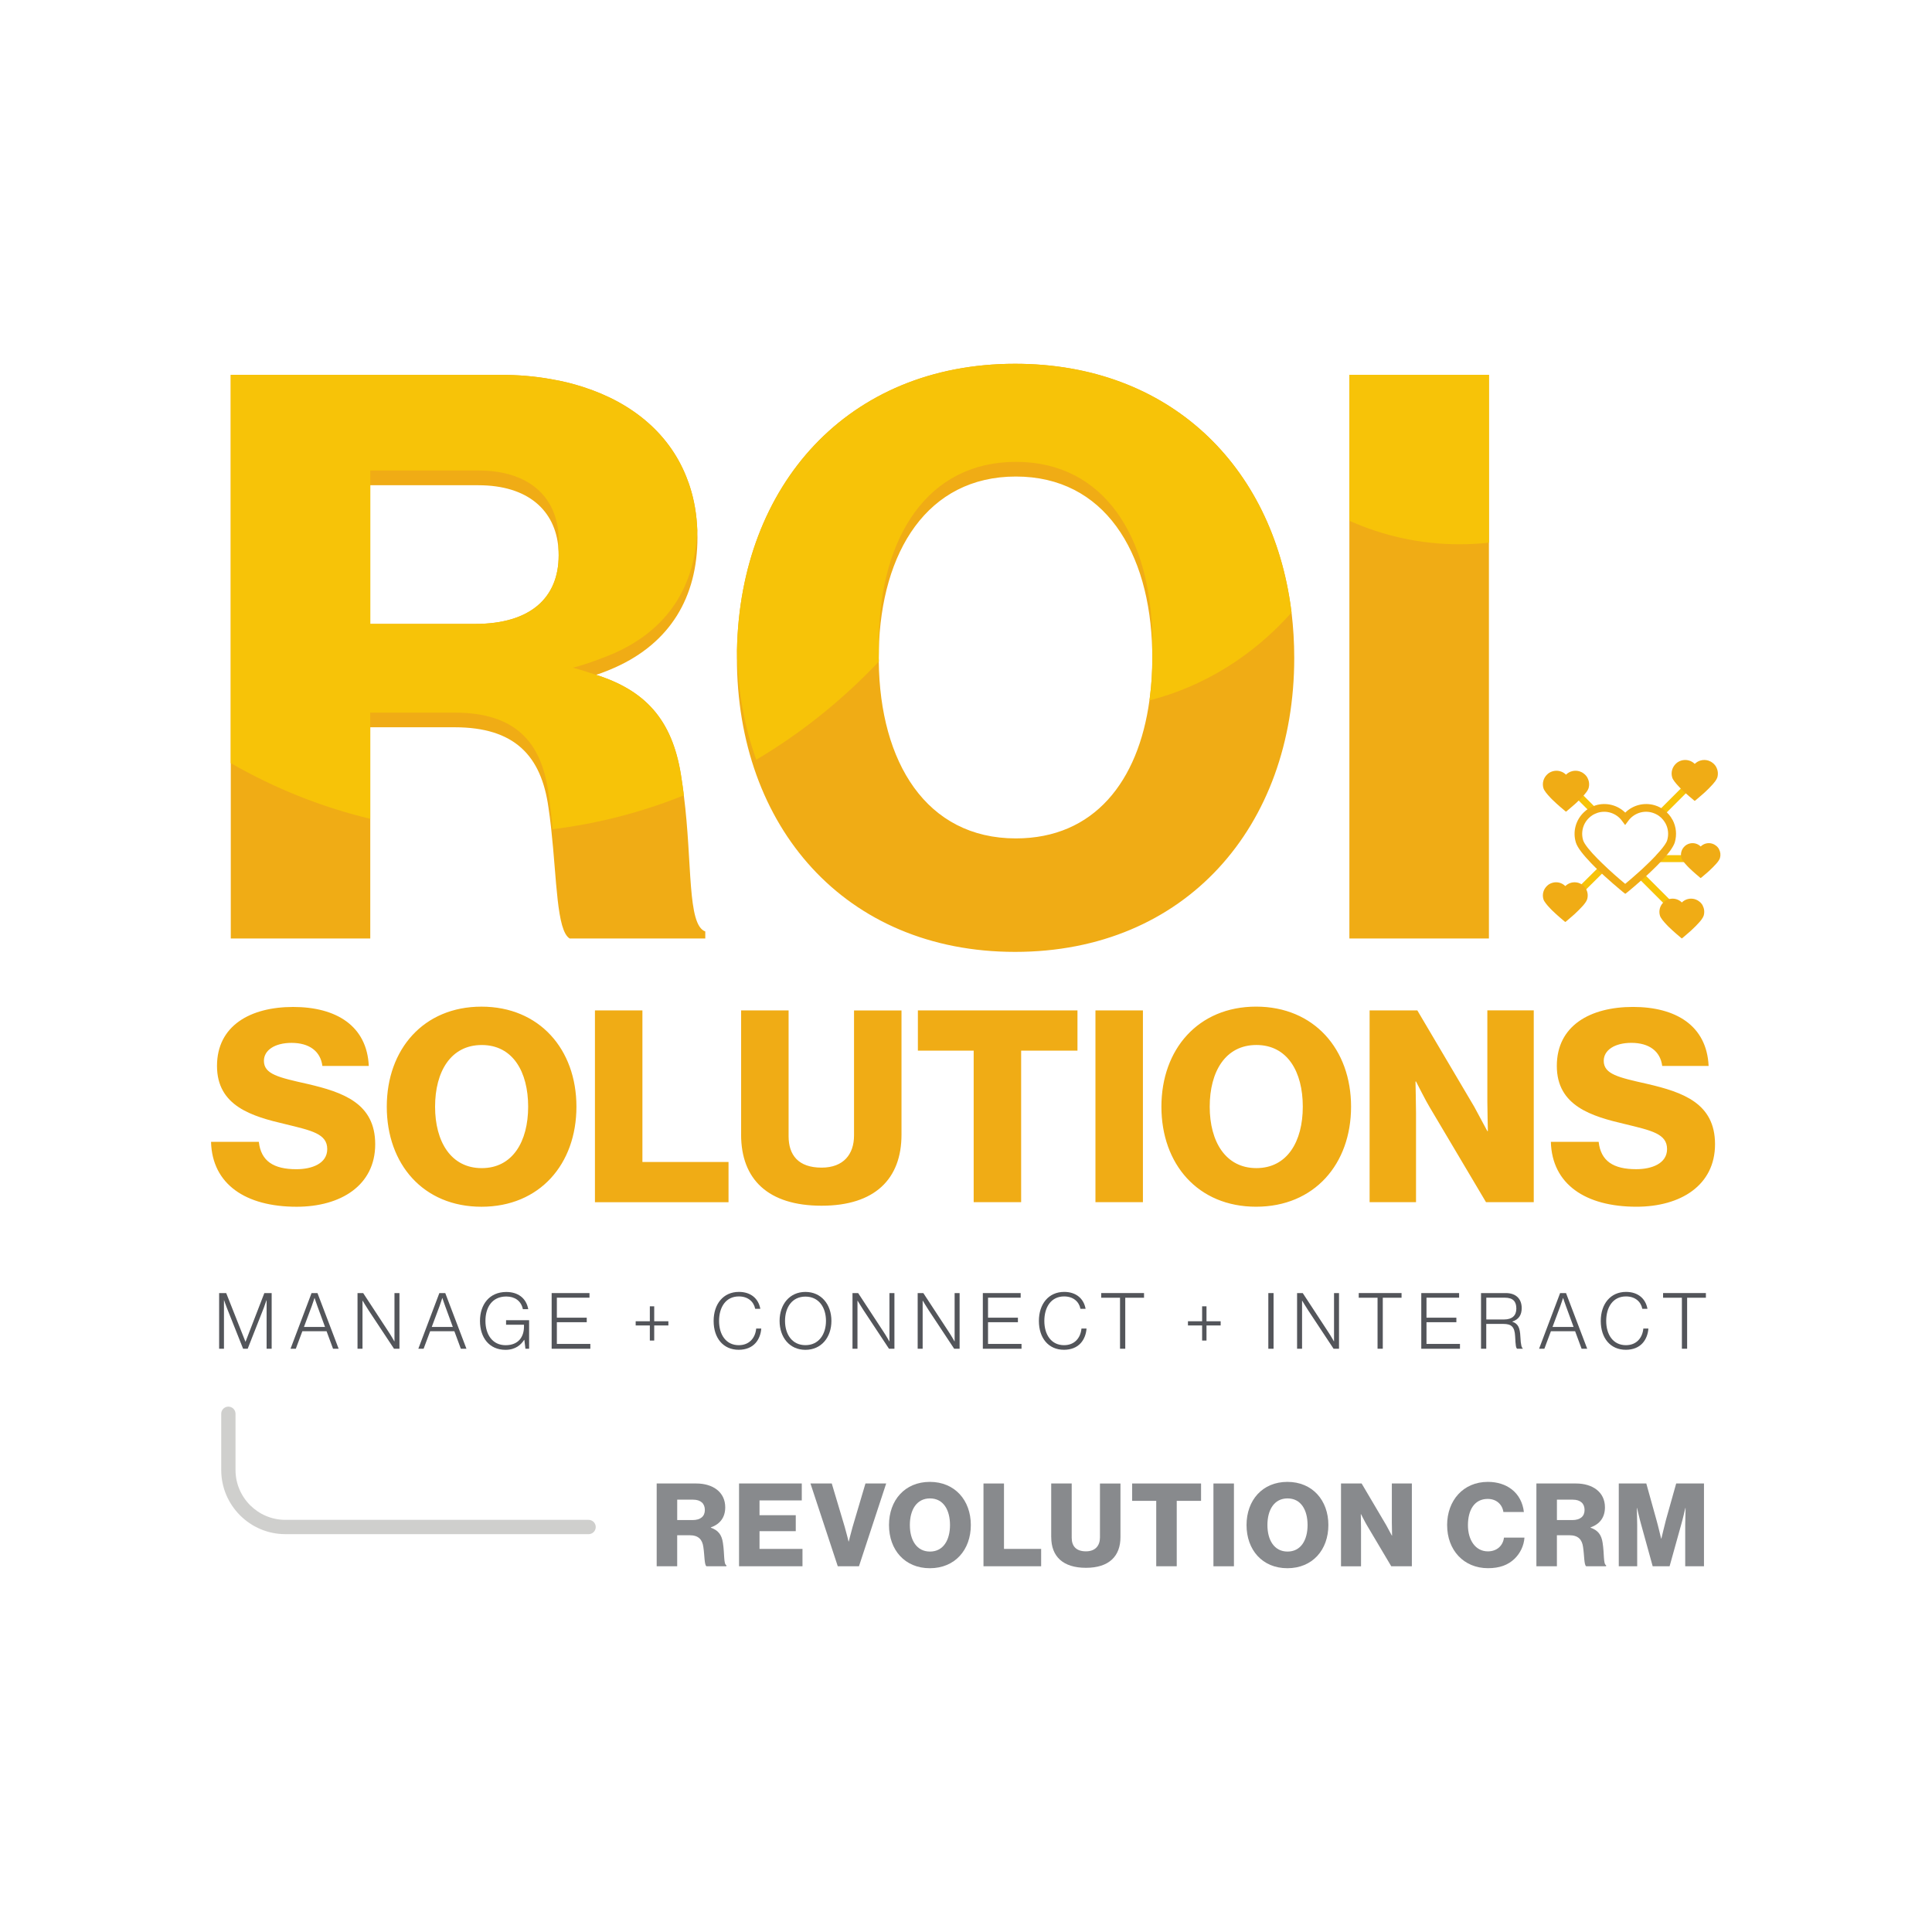 <?xml version="1.0" encoding="UTF-8"?>
<svg xmlns="http://www.w3.org/2000/svg" width="768" height="768" viewBox="0 0 768 768">
  <defs>
    <style>.cls-1{fill:none;}.cls-2{fill:#f7c308;}.cls-3{fill:#f0ac15;}.cls-4{fill:#53555a;}.cls-5{fill:#888a8d;}.cls-6{fill:#cfcfcd;}</style>
  </defs>
  <g id="art">
    <path class="cls-3" d="M83.91,453.9h18.98c.85,7.68,5.87,10.88,14.93,10.88,6.18,0,12.26-2.24,12.26-8,0-6.08-6.18-7.36-16.63-9.91-13.23-3.09-27.19-7.14-27.19-23.14s13.23-23.45,30.28-23.45,29.32,7.46,30.06,23.45h-18.45c-.74-5.86-5.22-9.17-12.26-9.17-6.61,0-10.98,2.88-10.98,7.14,0,5.33,5.87,6.61,17.27,9.17,14.18,3.3,26.97,7.68,26.97,23.99s-13.65,24.84-31.24,24.84c-20.26,0-33.58-8.95-34.02-25.8h0ZM153.75,439.93c0-22.81,14.61-39.77,37.64-39.77s37.75,16.95,37.75,39.77-14.61,39.77-37.75,39.77-37.64-16.95-37.64-39.77ZM209.95,439.93c0-13.86-6.08-24.52-18.45-24.52s-18.55,10.66-18.55,24.52,6.29,24.42,18.55,24.42,18.45-10.56,18.45-24.42h0ZM236.5,401.66h18.87v60.24h34.23v16h-53.1v-76.24ZM294.61,451.02v-49.36h18.87v50.01c0,7.46,3.84,12.48,13.11,12.48,8.74,0,12.9-5.33,12.9-12.79v-49.68h18.87v49.36c0,17.59-10.56,28.25-31.77,28.25s-31.99-10.45-31.99-28.25h0ZM387.05,417.65h-22.18v-16h63.44v16h-22.39v60.24h-18.87v-60.24h0ZM435.46,401.65h18.87v76.24h-18.87v-76.24h0ZM461.68,439.92c0-22.81,14.61-39.77,37.64-39.77s37.75,16.95,37.75,39.77-14.61,39.77-37.75,39.77-37.64-16.95-37.64-39.77ZM517.88,439.92c0-13.86-6.08-24.52-18.45-24.52s-18.55,10.66-18.55,24.52,6.29,24.42,18.55,24.42,18.45-10.56,18.45-24.42ZM544.43,401.65h18.98l22.61,38.28c1.17,2.13,5.22,9.7,5.22,9.7h.21s-.21-9.17-.21-11.84v-36.15h18.45v76.24h-18.98l-22.39-37.74c-1.28-2.02-5.43-10.23-5.43-10.23h-.21s.21,9.81.21,12.47v35.5h-18.45v-76.24h0ZM616.51,453.89h18.98c.85,7.68,5.87,10.88,14.93,10.88,6.18,0,12.26-2.24,12.26-8,0-6.08-6.18-7.36-16.63-9.91-13.23-3.09-27.19-7.14-27.19-23.14s13.23-23.45,30.28-23.45,29.32,7.46,30.06,23.45h-18.45c-.74-5.86-5.22-9.17-12.26-9.17-6.61,0-10.98,2.88-10.98,7.14,0,5.33,5.87,6.61,17.27,9.17,14.18,3.3,26.97,7.68,26.97,23.99s-13.65,24.84-31.24,24.84c-20.26,0-33.58-8.95-34.02-25.8h0Z"></path>
    <path class="cls-4" d="M87.1,514.02h2.82l7.64,19.31h.06l7.46-19.31h2.91v22.13h-2.01v-19.28h-.06s-.59,1.76-1.05,3l-6.41,16.28h-1.82l-6.47-16.28c-.47-1.15-1.08-3-1.08-3h-.06v19.28h-1.92v-22.13h0Z"></path>
    <path class="cls-4" d="M123.85,514.02h2.35l8.42,22.13h-2.23l-2.57-6.96h-9.63l-2.6,6.96h-2.1s8.36-22.13,8.36-22.13ZM129.2,527.48l-3.03-8.27c-.47-1.24-1.11-3.22-1.11-3.22h-.06s-.59,1.89-1.08,3.22l-3.09,8.27h8.39,0Z"></path>
    <path class="cls-4" d="M142.11,514.02h2.26l10.18,15.54c1.11,1.67,2.2,3.65,2.2,3.65h.06v-19.19h1.98v22.13h-2.16l-10.15-15.35c-1.02-1.55-2.32-3.75-2.32-3.75h-.06v19.09h-1.98v-22.13h0Z"></path>
    <path class="cls-4" d="M174.65,514.02h2.35l8.42,22.13h-2.23l-2.57-6.96h-9.63l-2.6,6.96h-2.1l8.36-22.13h0ZM180,527.48l-3.03-8.27c-.47-1.24-1.11-3.22-1.11-3.22h-.06s-.59,1.89-1.08,3.22l-3.09,8.27h8.39,0Z"></path>
    <path class="cls-4" d="M190.8,525.09c0-6.53,3.75-11.51,10.46-11.51,4.55,0,7.92,2.35,8.73,6.84h-2.14c-.68-3.31-3.22-5.04-6.59-5.04-5.69,0-8.29,4.36-8.29,9.71s2.76,9.65,8.02,9.65,7.3-3.53,7.3-7.36v-.77h-7.12v-1.82h9.16v11.36h-1.46l-.43-3.53h-.09c-1.15,1.8-3.31,3.96-7.4,3.96-6.47,0-10.15-4.86-10.15-11.48h0Z"></path>
    <path class="cls-4" d="M219.29,514.02h15.04v1.83h-12.97v7.95h11.88v1.8h-11.88v8.63h13.31v1.92h-15.38v-22.13h0Z"></path>
    <path class="cls-4" d="M258.32,526.89h-5.63v-1.67h5.63v-5.94h1.74v5.94h5.63v1.67h-5.63v6h-1.74v-6Z"></path>
    <path class="cls-4" d="M283.68,525.09c0-6.68,3.81-11.54,10.05-11.54,4.67,0,7.77,2.6,8.51,6.72h-2.04c-.59-2.88-2.88-4.92-6.5-4.92-5.2,0-7.86,4.3-7.86,9.75s2.76,9.63,7.83,9.63c4.27,0,6.59-2.97,6.93-6.62h2.01c-.13,2.16-.96,4.33-2.29,5.79-1.55,1.74-3.87,2.66-6.68,2.66-6.16,0-9.96-4.67-9.96-11.45h0Z"></path>
    <path class="cls-4" d="M309.9,525.07c0-6.59,4.02-11.51,10.27-11.51s10.33,4.92,10.33,11.51-4.05,11.51-10.33,11.51-10.27-4.92-10.27-11.51ZM328.34,525.07c0-5.35-2.85-9.65-8.17-9.65s-8.11,4.3-8.11,9.65,2.82,9.65,8.11,9.65,8.17-4.3,8.17-9.65Z"></path>
    <path class="cls-4" d="M338.87,514.02h2.26l10.18,15.54c1.11,1.67,2.2,3.65,2.2,3.65h.06v-19.19h1.98v22.13h-2.16l-10.15-15.35c-1.02-1.55-2.32-3.75-2.32-3.75h-.06v19.09h-1.98v-22.13h0Z"></path>
    <path class="cls-4" d="M364.78,514.02h2.26l10.18,15.54c1.11,1.67,2.2,3.65,2.2,3.65h.06v-19.19h1.98v22.13h-2.16l-10.15-15.35c-1.02-1.55-2.32-3.75-2.32-3.75h-.06v19.09h-1.98v-22.13h0Z"></path>
    <path class="cls-4" d="M390.69,514.02h15.04v1.83h-12.97v7.95h11.88v1.8h-11.88v8.63h13.31v1.92h-15.38v-22.13h0Z"></path>
    <path class="cls-4" d="M412.98,525.09c0-6.68,3.81-11.54,10.05-11.54,4.67,0,7.77,2.6,8.51,6.72h-2.04c-.59-2.88-2.88-4.92-6.5-4.92-5.2,0-7.86,4.3-7.86,9.75s2.76,9.63,7.83,9.63c4.27,0,6.59-2.97,6.93-6.62h2.01c-.13,2.16-.96,4.33-2.29,5.79-1.55,1.74-3.87,2.66-6.68,2.66-6.16,0-9.96-4.67-9.96-11.45h0Z"></path>
    <path class="cls-4" d="M445.24,515.87h-7.49v-1.86h17.02v1.86h-7.46v20.27h-2.08v-20.27h0Z"></path>
    <path class="cls-4" d="M477.86,526.89h-5.63v-1.67h5.63v-5.94h1.74v5.94h5.63v1.67h-5.63v6h-1.74v-6Z"></path>
    <path class="cls-4" d="M504.18,514.02h2.08v22.13h-2.08v-22.13Z"></path>
    <path class="cls-4" d="M515.6,514.02h2.26l10.18,15.54c1.11,1.67,2.2,3.65,2.2,3.65h.06v-19.19h1.98v22.13h-2.16l-10.15-15.35c-1.02-1.55-2.32-3.75-2.32-3.75h-.06v19.09h-1.98v-22.13Z"></path>
    <path class="cls-4" d="M547.61,515.87h-7.49v-1.86h17.02v1.86h-7.46v20.27h-2.08v-20.27h0Z"></path>
    <path class="cls-4" d="M564.98,514.02h15.04v1.83h-12.97v7.95h11.88v1.8h-11.88v8.63h13.31v1.92h-15.38v-22.13h0Z"></path>
    <path class="cls-4" d="M588.75,514.02h9.87c3.99,0,6.28,2.29,6.28,5.98,0,2.72-1.18,4.52-3.71,5.32v.09c2.29.77,3.03,2.44,3.18,5.88.15,3.56.56,4.45.96,4.73v.13h-2.23c-.49-.34-.62-1.18-.81-4.95-.19-3.84-1.52-4.92-4.73-4.92h-6.75v9.87h-2.08v-22.13h0ZM597.91,524.51c3.22,0,4.86-1.58,4.86-4.33s-1.24-4.33-4.58-4.33h-7.36v8.67h7.09,0Z"></path>
    <path class="cls-4" d="M620.17,514.02h2.35l8.42,22.13h-2.23l-2.57-6.96h-9.63l-2.6,6.96h-2.1l8.36-22.13ZM625.52,527.48l-3.03-8.27c-.47-1.24-1.11-3.22-1.11-3.22h-.06s-.59,1.89-1.08,3.22l-3.09,8.27h8.39,0Z"></path>
    <path class="cls-4" d="M636.33,525.09c0-6.68,3.81-11.54,10.05-11.54,4.67,0,7.77,2.6,8.51,6.72h-2.04c-.59-2.88-2.88-4.92-6.5-4.92-5.2,0-7.86,4.3-7.86,9.75s2.76,9.63,7.83,9.63c4.27,0,6.59-2.97,6.93-6.62h2.01c-.13,2.16-.96,4.33-2.29,5.79-1.55,1.74-3.87,2.66-6.68,2.66-6.16,0-9.96-4.67-9.96-11.45h0Z"></path>
    <path class="cls-4" d="M668.59,515.87h-7.49v-1.86h17.02v1.86h-7.46v20.27h-2.08v-20.27h0Z"></path>
    <path class="cls-5" d="M261.04,589.71h15.74c6.54,0,11.51,3.36,11.51,9.48,0,3.82-1.89,6.63-5.71,7.96v.14c2.85.97,4.33,2.76,4.79,6.03.69,4.33.23,8.47,1.38,8.88v.41h-7.92c-.87-.51-.73-4.37-1.24-7.64-.41-3.04-1.98-4.69-5.47-4.69h-4.93v12.34h-8.15v-32.91h0ZM275.31,604.25c3.22,0,4.88-1.52,4.88-4.01s-1.56-4.1-4.69-4.1h-6.3v8.1h6.12,0Z"></path>
    <path class="cls-5" d="M293.77,589.71h24.95v6.72h-16.8v5.89h14.41v6.35h-14.41v7.04h17.08v6.9h-25.22v-32.91h0Z"></path>
    <path class="cls-5" d="M322.17,589.71h8.47l5.15,17.26c.73,2.48,1.52,5.8,1.52,5.8h.09s.83-3.36,1.52-5.8l5.11-17.26h8.24l-10.82,32.91h-8.42l-10.86-32.91Z"></path>
    <path class="cls-5" d="M353.39,606.23c0-9.85,6.3-17.16,16.24-17.16s16.29,7.32,16.29,17.16-6.3,17.16-16.29,17.16-16.24-7.32-16.24-17.16ZM377.64,606.23c0-5.98-2.62-10.59-7.96-10.59s-8,4.6-8,10.59,2.72,10.54,8,10.54,7.96-4.55,7.96-10.54Z"></path>
    <path class="cls-5" d="M390.95,589.71h8.15v26h14.77v6.9h-22.92v-32.91h0Z"></path>
    <path class="cls-5" d="M417.87,611.02v-21.31h8.15v21.58c0,3.22,1.66,5.39,5.66,5.39,3.77,0,5.57-2.3,5.57-5.52v-21.44h8.15v21.31c0,7.59-4.55,12.2-13.71,12.2s-13.81-4.51-13.81-12.2h0Z"></path>
    <path class="cls-5" d="M459.62,596.61h-9.57v-6.9h27.39v6.9h-9.67v26h-8.15v-26Z"></path>
    <path class="cls-5" d="M482.36,589.71h8.15v32.91h-8.15v-32.91Z"></path>
    <path class="cls-5" d="M495.52,606.23c0-9.85,6.3-17.16,16.24-17.16s16.29,7.32,16.29,17.16-6.3,17.16-16.29,17.16-16.24-7.32-16.24-17.16ZM519.78,606.23c0-5.98-2.62-10.59-7.96-10.59s-8,4.6-8,10.59,2.72,10.54,8,10.54,7.96-4.55,7.96-10.54Z"></path>
    <path class="cls-5" d="M533.08,589.71h8.19l9.75,16.52c.51.92,2.26,4.19,2.26,4.19h.09s-.09-3.96-.09-5.11v-15.6h7.96v32.91h-8.19l-9.67-16.29c-.55-.87-2.35-4.42-2.35-4.42h-.09s.09,4.23.09,5.39v15.33h-7.96v-32.91h0Z"></path>
    <path class="cls-5" d="M575.25,606.28c0-9.8,6.4-17.21,16.2-17.21,3.82,0,7.04,1.1,9.39,2.9,2.86,2.16,4.51,5.39,4.93,9.07h-8.15c-.41-2.94-2.72-5.2-6.22-5.2-5.34,0-7.87,4.47-7.87,10.45s3.04,10.4,7.92,10.4c3.63,0,6.03-2.3,6.4-5.47h8.15c-.23,3.26-1.7,6.26-3.96,8.43-2.53,2.44-5.89,3.73-10.54,3.73-9.67,0-16.24-7.22-16.24-17.08h0Z"></path>
    <path class="cls-5" d="M610.74,589.71h15.74c6.54,0,11.51,3.36,11.51,9.48,0,3.82-1.89,6.63-5.71,7.96v.14c2.85.97,4.33,2.76,4.79,6.03.69,4.33.23,8.47,1.38,8.88v.41h-7.92c-.87-.51-.73-4.37-1.24-7.64-.41-3.04-1.98-4.69-5.47-4.69h-4.93v12.34h-8.15v-32.91h0ZM625.01,604.25c3.22,0,4.88-1.52,4.88-4.01s-1.56-4.1-4.69-4.1h-6.3v8.1h6.12,0Z"></path>
    <path class="cls-5" d="M643.47,589.71h10.96l4.01,14.41c.6,2.07,1.89,7.5,1.89,7.5h.09s1.29-5.43,1.84-7.5l4.05-14.41h11.05v32.91h-7.46v-16.57c0-1.34.14-6.58.14-6.58h-.09s-1.15,4.93-1.52,6.12l-4.74,17.03h-6.72l-4.69-16.98c-.37-1.2-1.52-6.17-1.52-6.17h-.09s.14,5.29.14,6.63v16.52h-7.32v-32.91h-.02Z"></path>
    <path class="cls-6" d="M233.99,609.85h-120.53c-14.07,0-25.52-11.44-25.52-25.52v-22.33c0-1.57,1.27-2.84,2.84-2.84s2.84,1.27,2.84,2.84v22.33c0,10.94,8.9,19.84,19.84,19.84h120.52c1.56,0,2.84,1.27,2.84,2.84s-1.27,2.84-2.84,2.84h0Z"></path>
    <path class="cls-3" d="M513.4,243.49c-.03-.39-.09-.79-.14-1.19-7.46-57.15-48.39-97.69-109.74-97.69-66.62,0-109.26,48.31-110.56,113.79v.39c-.03.91-.03,1.82-.03,2.72,0,67.08,42.92,116.88,110.59,116.88s110.96-49.81,110.96-116.88c0-6.15-.37-12.16-1.07-18.03h0ZM403.82,333.28c-35.6,0-54.06-30.28-54.49-70.33-.03-.43-.03-.82-.03-1.28v-.14c0-.88,0-1.76.03-2.61v-.4c.91-39.26,19.36-69.09,54.49-69.09s53.32,29.82,54.2,69.09v.4c.03.85.03,1.73.03,2.61,0,5.36-.31,10.58-.96,15.56-.06.43-.11.88-.17,1.34-4.39,32.12-21.94,54.85-53.1,54.85h0ZM536.4,149h55.47v224.07h-55.47v-224.07h0ZM271.83,316.15c-.03-.39-.09-.82-.14-1.22-.2-1.73-.48-3.43-.73-5.16-3.12-22.25-13.15-34.47-32.57-41.05l-1.5-.48,1.5-.45c2.16-.77,4.19-1.59,6.12-2.46,21.91-9.83,32.74-27.93,32.74-51.77,0-.93-.03-1.84-.06-2.75v-.06c-.23-6.21-1.22-11.99-2.95-17.32-.23-.73-.48-1.5-.77-2.21-6.64-18.37-21.8-31.07-41.84-37.45-1.93-.62-3.89-1.16-5.9-1.68-2.16-.51-4.34-.99-6.6-1.36-6.41-1.16-13.18-1.73-20.24-1.73h-107.15v224.07h55.45v-83.97h33.53c23.81,0,34.47,11.26,37.31,31.95.37,2.41.68,4.87.96,7.34.06.43.09.85.14,1.28,2.21,19.93,2.16,40.37,7.34,43.4h53.89v-2.8c-7.26-2.64-5.07-27.1-8.53-54.12h0ZM188.85,248.03h-41.67v-55.14h42.95c19.93,0,30.56,10.15,31.83,24.8v.09c.09.99.11,1.98.11,3,0,16.92-11.28,27.25-33.23,27.25h0Z"></path>
    <path class="cls-2" d="M591.88,149v66.72c-3.85.43-7.74.64-11.7.64-15.5,0-30.28-3.32-43.77-9.35v-58.01h55.47ZM513.25,242.31c-7.46-57.16-48.37-97.7-109.72-97.7-66.63,0-109.26,48.31-110.57,113.8v.41c.29,15.5,2.94,30.02,7.66,43.19,17.88-10.57,34.28-23.76,48.75-39.05-.03-.43-.03-.84-.03-1.28v-.15c0-.87,0-1.75.03-2.62v-.38c-.03-.87-.03-1.78-.03-2.68v-.15c0-.87,0-1.75.03-2.62.79-39.46,19.25-69.48,54.49-69.48s53.44,30.02,54.19,69.48c.03.87.03,1.75.03,2.62,0,.96,0,1.9-.03,2.82v.38c.03.87.03,1.75.03,2.62,0,5.36-.32,10.57-.96,15.55-.06.43-.11.9-.17,1.34,21.9-5.59,41.35-17.94,56.47-34.92-.03-.41-.09-.79-.15-1.2h0ZM237.5,262.29c-3.18,1.19-6.44,2.27-9.72,3.12,0,0,4.13,1.12,9.1,2.84l1.5.48c19.42,6.58,29.46,18.79,32.57,41.05.25,1.73.54,3.43.73,5.16.06.39.11.82.14,1.22-16.5,6.66-33.99,11.22-52.14,13.47-.2-2.35-.45-4.68-.71-7.03-.28-2.46-.59-4.96-.96-7.37-2.84-20.66-13.49-31.95-37.31-31.95h-33.53v42.21c-19.59-4.71-38.19-12.22-55.45-22.14v-154.34h107.16c7.06,0,13.83.57,20.24,1.73,2.27.37,4.45.85,6.6,1.36,2.01.51,3.97,1.05,5.9,1.68,20.04,6.38,35.21,19.08,41.84,37.45.29.71.54,1.48.77,2.21,1.73,5.33,2.72,11.12,2.95,17.32v.06c-.93,22.37-11.76,39.29-32.69,48.7-2.3,1.02-4.65,1.9-7,2.78h0ZM221.97,217.78v-.09c.09-.91.11-1.82.11-2.75,0-1.02-.03-2.01-.11-2.98v-.09c-1.28-14.65-11.9-24.84-31.83-24.84h-42.95v60.98h41.67c21.94,0,33.23-10.32,33.23-27.25,0-1.02-.03-2.01-.11-3h0Z"></path>
    <rect class="cls-2" x="659.53" y="339.94" width="16.66" height="2.76"></rect>
    <rect class="cls-2" x="626.32" y="308.97" width="2.76" height="14.93" transform="translate(-39.91 536.53) rotate(-45)"></rect>
    <rect class="cls-2" x="658.09" y="344.96" width="2.76" height="20.65" transform="translate(-58.07 570.37) rotate(-45)"></rect>
    <polygon class="cls-2" points="638.72 345.42 625.71 358.31 623.76 356.36 636.77 343.47 638.72 345.42"></polygon>
    <rect class="cls-2" x="657.71" y="314.62" width="19.69" height="2.76" transform="translate(-27.92 564.58) rotate(-45)"></rect>
    <path class="cls-3" d="M664.83,325.88c-.4-.76-.86-1.46-1.42-2.09-.53-.63-1.16-1.22-1.82-1.69-1.09-.89-2.38-1.56-3.77-1.98-4.21-1.26-8.71-.1-11.76,2.91-3.04-3.01-7.55-4.17-11.72-2.91-.96.3-1.82.69-2.65,1.16-.73.43-1.42.96-2.02,1.56-3.18,2.98-4.6,7.62-3.24,12.05.63,2.12,3.11,5.13,6.06,8.21.56.59,1.2,1.2,1.79,1.82,4.7,4.57,9.87,8.84,10.83,9.63l.96.76.99-.76c.63-.49,2.94-2.45,5.8-4.97.59-.53,1.22-1.09,1.86-1.66,2.45-2.28,5.07-4.83,7.15-7.22.76-.86,1.46-1.69,2.02-2.48.89-1.26,1.56-2.38,1.86-3.34.89-3.01.59-6.22-.89-9.01h0ZM658.3,340.02c-1.66,1.79-3.61,3.67-5.63,5.56-.63.56-1.22,1.09-1.86,1.66-1.66,1.49-3.28,2.88-4.77,4.11-2.75-2.28-6.12-5.23-9.11-8.15-.63-.59-1.22-1.2-1.82-1.79-2.98-3.01-5.29-5.8-5.8-7.42-.66-2.22-.43-4.6.66-6.66.53-.99,1.26-1.86,2.08-2.55.03-.07.07-.07.1-.1.3-.23.63-.49.96-.69.39-.23.79-.43,1.19-.59.27-.13.56-.23.86-.33,3.58-1.09,7.42.23,9.6,3.21l1.26,1.69,1.26-1.69c2.18-2.98,6.03-4.31,9.6-3.21.93.3,1.76.69,2.52,1.22.66.46,1.26,1.03,1.79,1.69v.03c.33.43.63.83.89,1.32,1.09,2.05,1.32,4.44.66,6.66-.3,1.03-1.36,2.52-2.85,4.24-.49.56-1.03,1.16-1.62,1.79h.02Z"></path>
    <path class="cls-3" d="M630.55,353.49c-.17-.33-.38-.65-.63-.92-.23-.28-.51-.54-.81-.75-.48-.39-1.05-.69-1.67-.88-1.86-.55-3.85-.05-5.2,1.29-1.35-1.34-3.34-1.85-5.19-1.29-.43.13-.81.31-1.18.51-.32.19-.63.43-.89.69-1.41,1.32-2.04,3.37-1.44,5.33.28.93,1.38,2.27,2.68,3.63.25.26.53.53.79.81,2.08,2.02,4.37,3.91,4.79,4.27l.43.33.44-.33c.28-.22,1.3-1.08,2.56-2.2.26-.23.54-.48.82-.73,1.08-1.01,2.24-2.14,3.16-3.19.33-.38.65-.75.89-1.1.39-.55.69-1.05.82-1.48.39-1.34.27-2.76-.39-3.99h0Z"></path>
    <path class="cls-3" d="M676.88,360c-.17-.34-.38-.65-.63-.92-.23-.28-.51-.54-.81-.75-.48-.39-1.05-.69-1.67-.88-1.86-.56-3.86-.05-5.21,1.29-1.35-1.34-3.34-1.85-5.19-1.29-.43.13-.81.31-1.18.51-.32.19-.63.43-.89.69-1.41,1.32-2.04,3.37-1.44,5.34.28.94,1.38,2.27,2.68,3.64.25.27.53.53.79.81,2.08,2.02,4.37,3.91,4.79,4.27l.43.34.44-.34c.28-.22,1.3-1.09,2.56-2.2.27-.23.54-.48.82-.73,1.09-1.01,2.24-2.14,3.16-3.2.34-.38.65-.75.89-1.1.39-.56.69-1.05.82-1.48.39-1.34.27-2.76-.39-3.99h0Z"></path>
    <path class="cls-3" d="M683.35,337.59c-.15-.29-.33-.57-.55-.81-.21-.25-.45-.47-.71-.65-.43-.35-.93-.61-1.47-.77-1.64-.49-3.38-.04-4.57,1.13-1.18-1.17-2.94-1.62-4.56-1.13-.37.11-.71.27-1.03.45-.28.17-.55.37-.79.61-1.24,1.16-1.79,2.96-1.26,4.69.25.82,1.21,2,2.36,3.19.22.23.46.46.69.71,1.83,1.78,3.84,3.44,4.21,3.75l.37.29.39-.29c.25-.19,1.15-.95,2.26-1.93.23-.21.47-.43.72-.64.95-.89,1.97-1.88,2.78-2.8.29-.33.57-.65.79-.97.35-.49.61-.93.72-1.3.35-1.18.23-2.42-.35-3.51h0Z"></path>
    <path class="cls-3" d="M682.25,304.96c-.18-.35-.39-.67-.65-.95-.24-.29-.53-.56-.83-.77-.5-.41-1.09-.71-1.72-.91-1.92-.57-3.97-.05-5.36,1.33-1.39-1.38-3.44-1.9-5.35-1.33-.44.13-.83.31-1.21.53-.33.19-.65.44-.92.71-1.45,1.36-2.1,3.47-1.48,5.49.29.97,1.42,2.34,2.76,3.75.25.27.54.54.81.83,2.14,2.08,4.5,4.03,4.94,4.39l.44.35.45-.35c.29-.23,1.34-1.11,2.64-2.26.27-.24.56-.5.85-.75,1.11-1.04,2.31-2.2,3.26-3.29.35-.39.66-.77.92-1.13.41-.57.71-1.09.85-1.52.41-1.38.27-2.84-.41-4.11h-.01Z"></path>
    <path class="cls-3" d="M631.07,309.24c-.18-.35-.39-.67-.65-.95-.24-.29-.53-.56-.83-.77-.5-.41-1.09-.71-1.72-.91-1.92-.57-3.97-.05-5.36,1.33-1.39-1.38-3.44-1.9-5.35-1.33-.44.13-.83.31-1.21.53-.33.19-.65.44-.92.71-1.45,1.36-2.1,3.47-1.48,5.49.29.97,1.42,2.34,2.76,3.75.25.27.54.54.81.83,2.14,2.08,4.5,4.03,4.94,4.39l.44.35.45-.35c.29-.23,1.34-1.11,2.64-2.26.27-.24.56-.5.85-.75,1.11-1.04,2.31-2.2,3.26-3.29.35-.39.66-.77.92-1.13.41-.57.71-1.09.85-1.52.41-1.38.27-2.84-.41-4.11h-.01Z"></path>
  </g>
  <g id="boundry">
    <rect class="cls-1" width="768" height="768"></rect>
  </g>
</svg>
